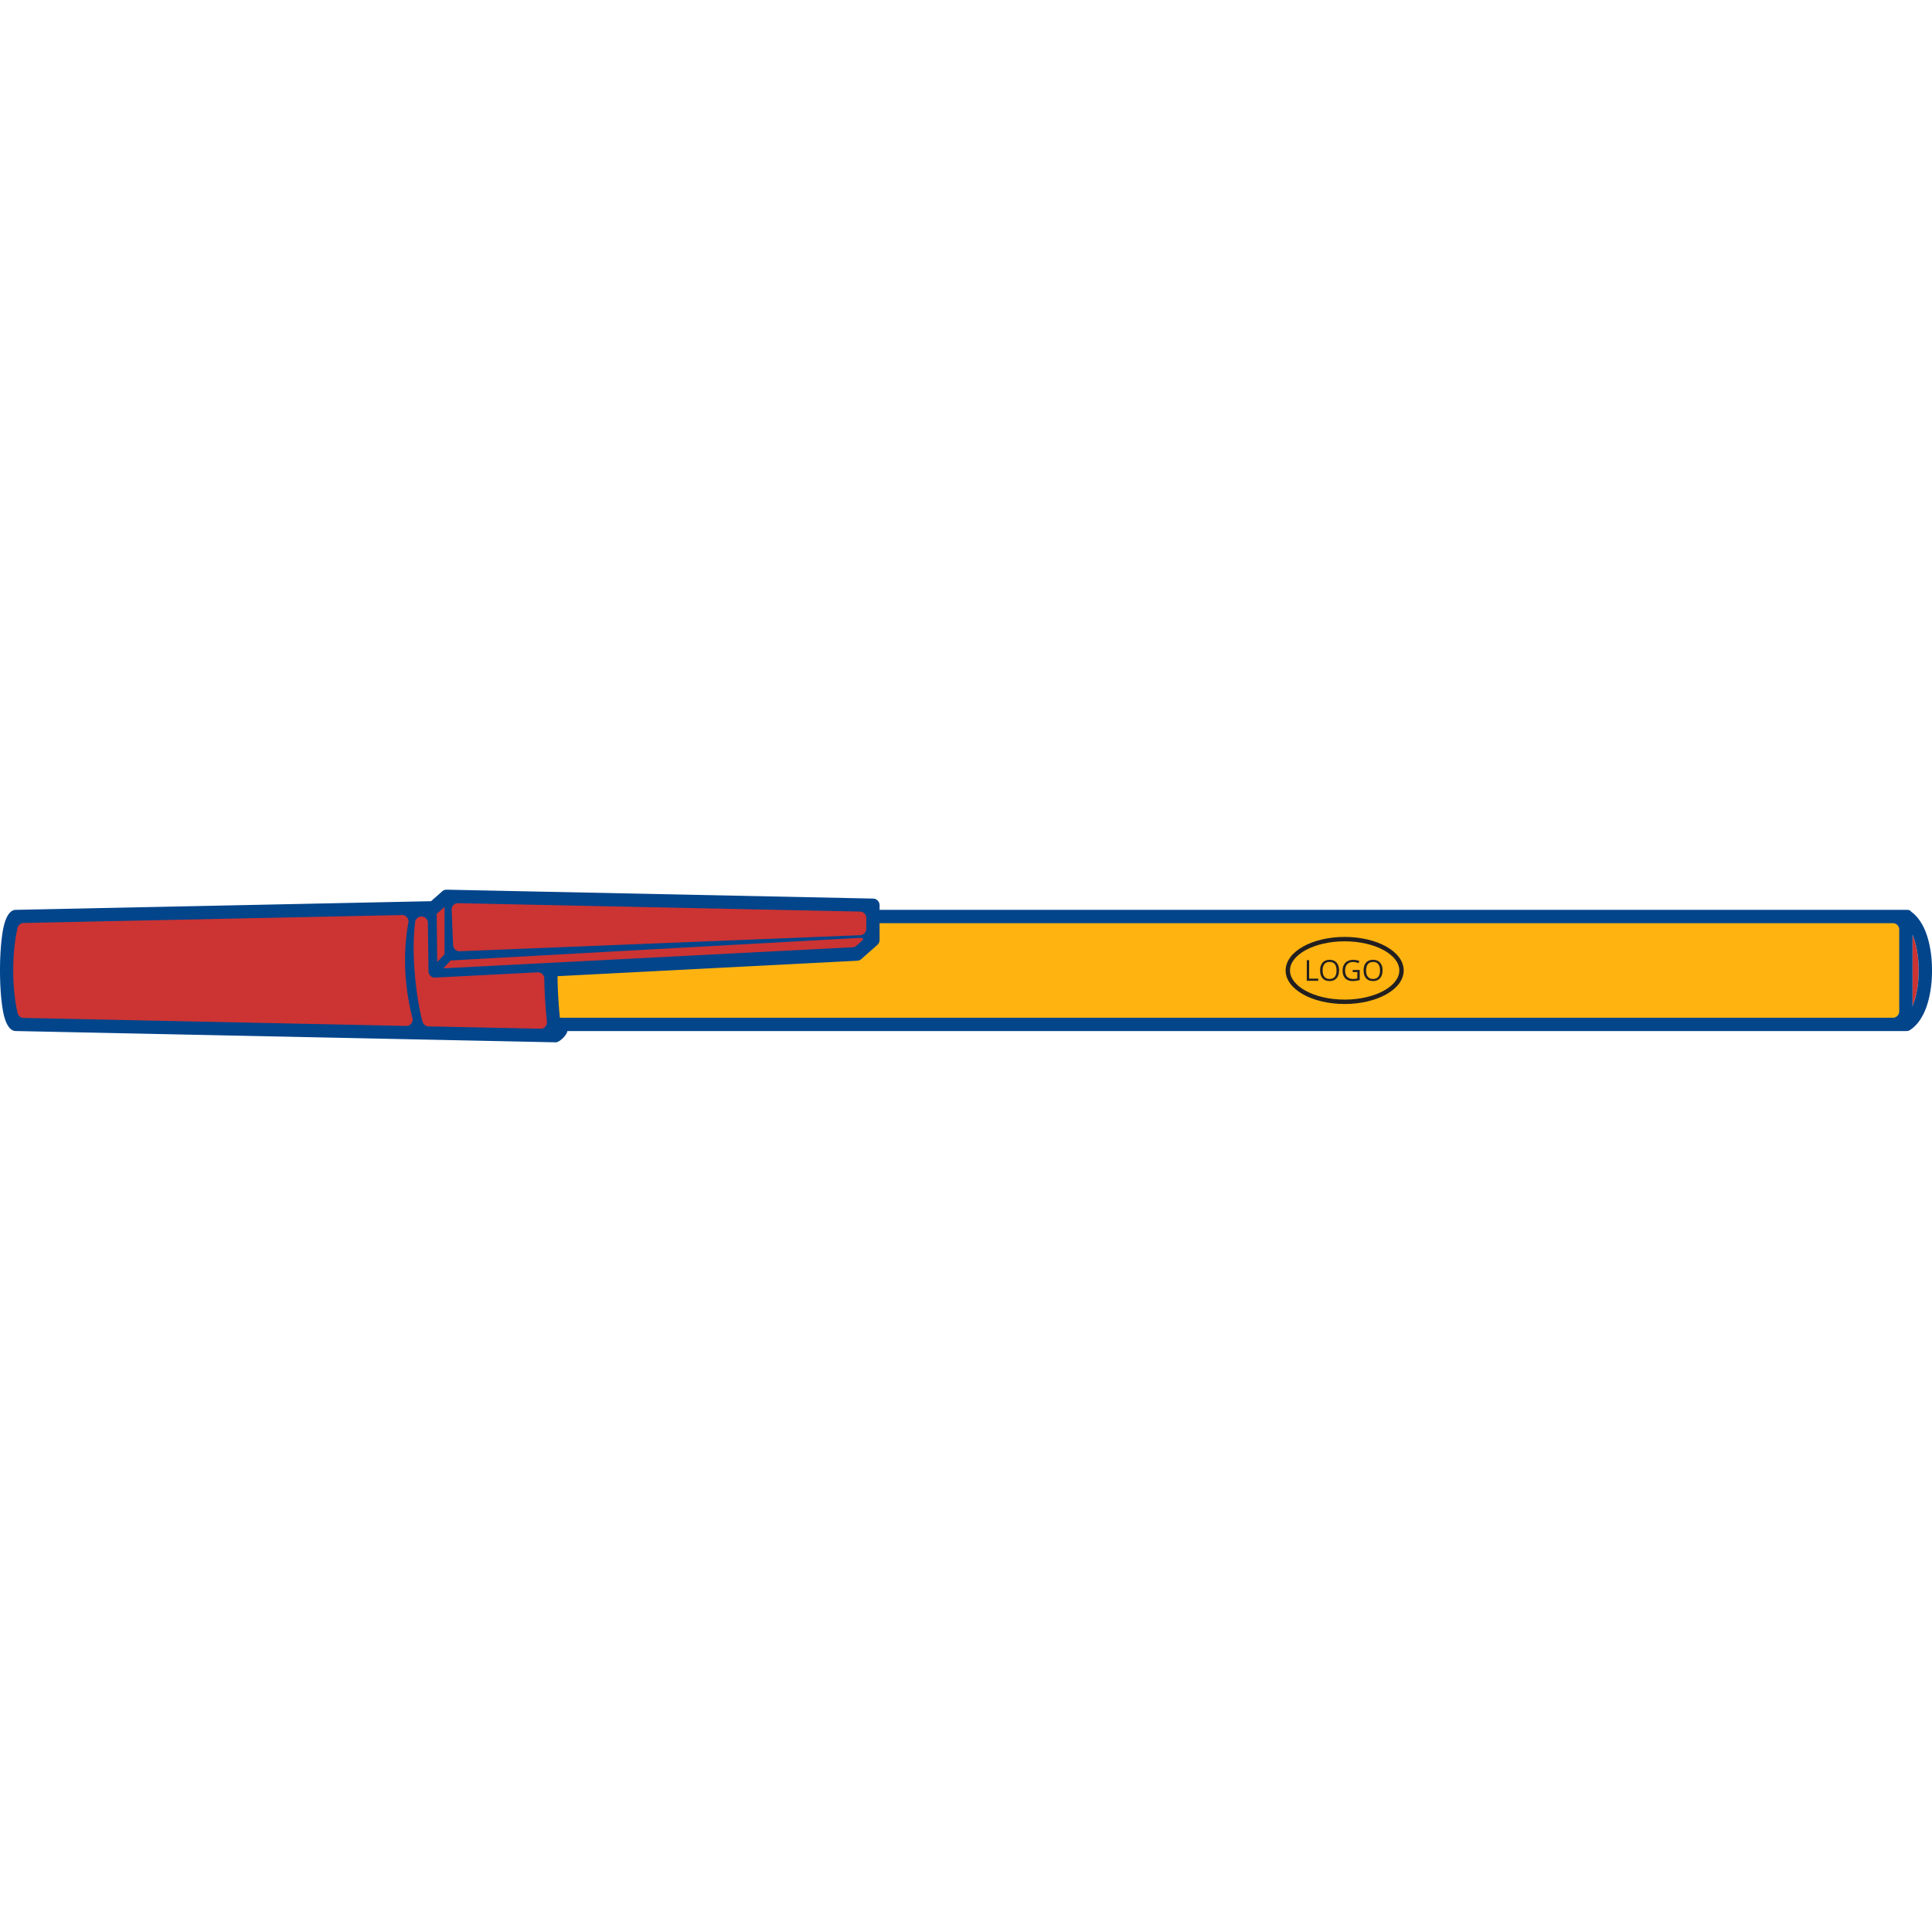 <svg id="Layer_1" xmlns="http://www.w3.org/2000/svg" version="1.1" viewBox="0 0 150 150"><defs><style>.st1{fill:#221f20}</style></defs><path d="M148.489 72.566v5.557l.106-.29c.212-.607.372-1.427.372-2.489s-.16-1.882-.372-2.489l-.106-.29ZM43.127 80.41 1.22 79.534c-.388 0-.703-1.875-.703-4.188s.315-4.188.703-4.188l32.446-.679 1.006-.89 33.103.691v2.698l-1.243 1.099L42.77 75.3a34.1 34.1 0 0 0 .356 5.11Z" style="fill:#c33;fill-rule:evenodd"/><path d="M147.972 79.533H43.008a35.231 35.231 0 0 1-.238-4.234l23.762-1.223 1.243-1.099v-1.82h80.197v8.377Z" style="fill-rule:evenodd;fill:#ffb310"/><path class="st1" d="M104.399 72.742c1.248 0 2.381.281 3.203.734.853.47 1.381 1.131 1.381 1.87s-.528 1.399-1.381 1.87c-.822.453-1.955.734-3.203.734s-2.381-.281-3.203-.734c-.853-.47-1.381-1.131-1.381-1.87s.528-1.399 1.381-1.87c.822-.453 1.955-.734 3.203-.734Zm3.039 1.032c-.775-.427-1.849-.691-3.039-.691s-2.265.265-3.039.691c-.744.41-1.205.967-1.205 1.572s.46 1.161 1.205 1.572c.775.427 1.849.691 3.039.691s2.265-.265 3.039-.691c.744-.41 1.205-.967 1.205-1.572s-.46-1.161-1.205-1.572Z"/><path class="st1" d="M101.457 76.146v-1.6h.186v1.432h.706v.168h-.891Zm2.507-.802c0 .256-.065.458-.194.604-.13.147-.31.22-.54.22-.236 0-.418-.072-.545-.216-.128-.144-.192-.347-.192-.61 0-.261.064-.462.193-.606.128-.143.311-.215.547-.215.23 0 .409.073.539.219.129.146.194.347.194.604Zm-1.275 0c0 .217.046.381.138.493.092.112.227.168.402.168.177 0 .311-.056.402-.168.09-.112.135-.276.135-.494 0-.215-.045-.378-.135-.489-.09-.111-.223-.167-.4-.167s-.312.056-.404.168c-.092.112-.138.275-.138.488Zm2.335-.036h.544v.778a1.79 1.79 0 0 1-.562.082c-.242 0-.431-.072-.566-.216-.135-.144-.202-.346-.202-.606 0-.166.034-.312.1-.437a.682.682 0 0 1 .288-.287.934.934 0 0 1 .441-.099c.171 0 .33.031.477.094l-.072.164a1.068 1.068 0 0 0-.417-.092c-.195 0-.347.058-.456.174-.109.116-.164.277-.164.482 0 .216.053.38.158.491.106.112.26.168.465.168.111 0 .219-.013.325-.039v-.493h-.358v-.166Zm2.316.036c0 .256-.065.458-.194.604-.13.147-.31.22-.54.22-.236 0-.418-.072-.545-.216-.128-.144-.192-.347-.192-.61 0-.261.064-.462.193-.606.128-.143.311-.215.547-.215.23 0 .409.073.539.219.129.146.194.347.194.604Zm-1.275 0c0 .217.046.381.138.493.093.112.227.168.402.168.177 0 .311-.056.402-.168.09-.112.135-.276.135-.494 0-.215-.045-.378-.135-.489-.09-.111-.223-.167-.4-.167s-.312.056-.404.168c-.092.112-.138.275-.138.488Z"/><path d="M43.075 80.924 1.22 80.049c-.485.002-.834-.632-1.006-1.657C.082 77.605 0 76.527 0 75.346s.082-2.259.214-3.046c.172-1.024.521-1.659 1.006-1.659l32.246-.673.865-.765a.512.512 0 0 1 .351-.129l33.103.691a.515.515 0 0 1 .505.515v.361h79.731l.032.002c.121-.002.244.01.332.145.369.247.863.81 1.184 1.73.246.706.432 1.643.432 2.828s-.186 2.122-.432 2.828c-.327.936-.832 1.503-1.203 1.743a.51.51 0 0 1-.296.13l-.048.004H44.048c-.017.295-.577.83-.845.87a.46.46 0 0 1-.128.003Zm25.215-9.25v1.304c0 .17-.081.321-.208.415l-1.209 1.069a.514.514 0 0 1-.315.129L43.287 75.79a35.394 35.394 0 0 0 .183 3.228h103.49a.497.497 0 0 0 .496-.496v-6.351a.497.497 0 0 0-.496-.496H68.291Zm80.199.892v5.557l.106-.29c.212-.607.372-1.427.372-2.489s-.16-1.882-.372-2.489l-.106-.29ZM32.021 79.031c-.392-1.501-.886-4.276-.314-7.401a.48.48 0 0 0-.11-.411.48.48 0 0 0-.388-.174l-29.372.615a.491.491 0 0 0-.473.384c-.449 1.942-.45 4.661 0 6.603a.491.491 0 0 0 .473.384l29.694.621c.16.003.3-.062.4-.189a.48.48 0 0 0 .09-.432Zm.21-7.439c-.366 2.988.24 6.596.582 7.743a.49.49 0 0 0 .465.354l8.684.181a.48.48 0 0 0 .376-.161.48.48 0 0 0 .127-.389 36.17 36.17 0 0 1-.205-3.341.48.48 0 0 0-.157-.355.482.482 0 0 0-.364-.133l-7.95.409a.48.48 0 0 1-.365-.134.478.478 0 0 1-.156-.356l-.047-3.763a.496.496 0 0 0-.988-.055Zm1.714 3.101.568-.609v-3.669l-.506.448a.517.517 0 0 1-.102.071l.04 3.759Zm1.049-.124-.57.611 31.769-1.635a.475.475 0 0 0 .303-.124l.462-.409c.12-.107-.009-.213-.192-.196l-31.729 1.752h-.043Zm.071-3.93.116 2.74a.497.497 0 0 0 .515.475l31.085-1.244a.496.496 0 0 0 .476-.495v-.845c0-.27-.216-.49-.486-.496l-31.201-.651a.48.48 0 0 0-.365.149.482.482 0 0 0-.141.368Z" style="fill:#02458b"/></svg>